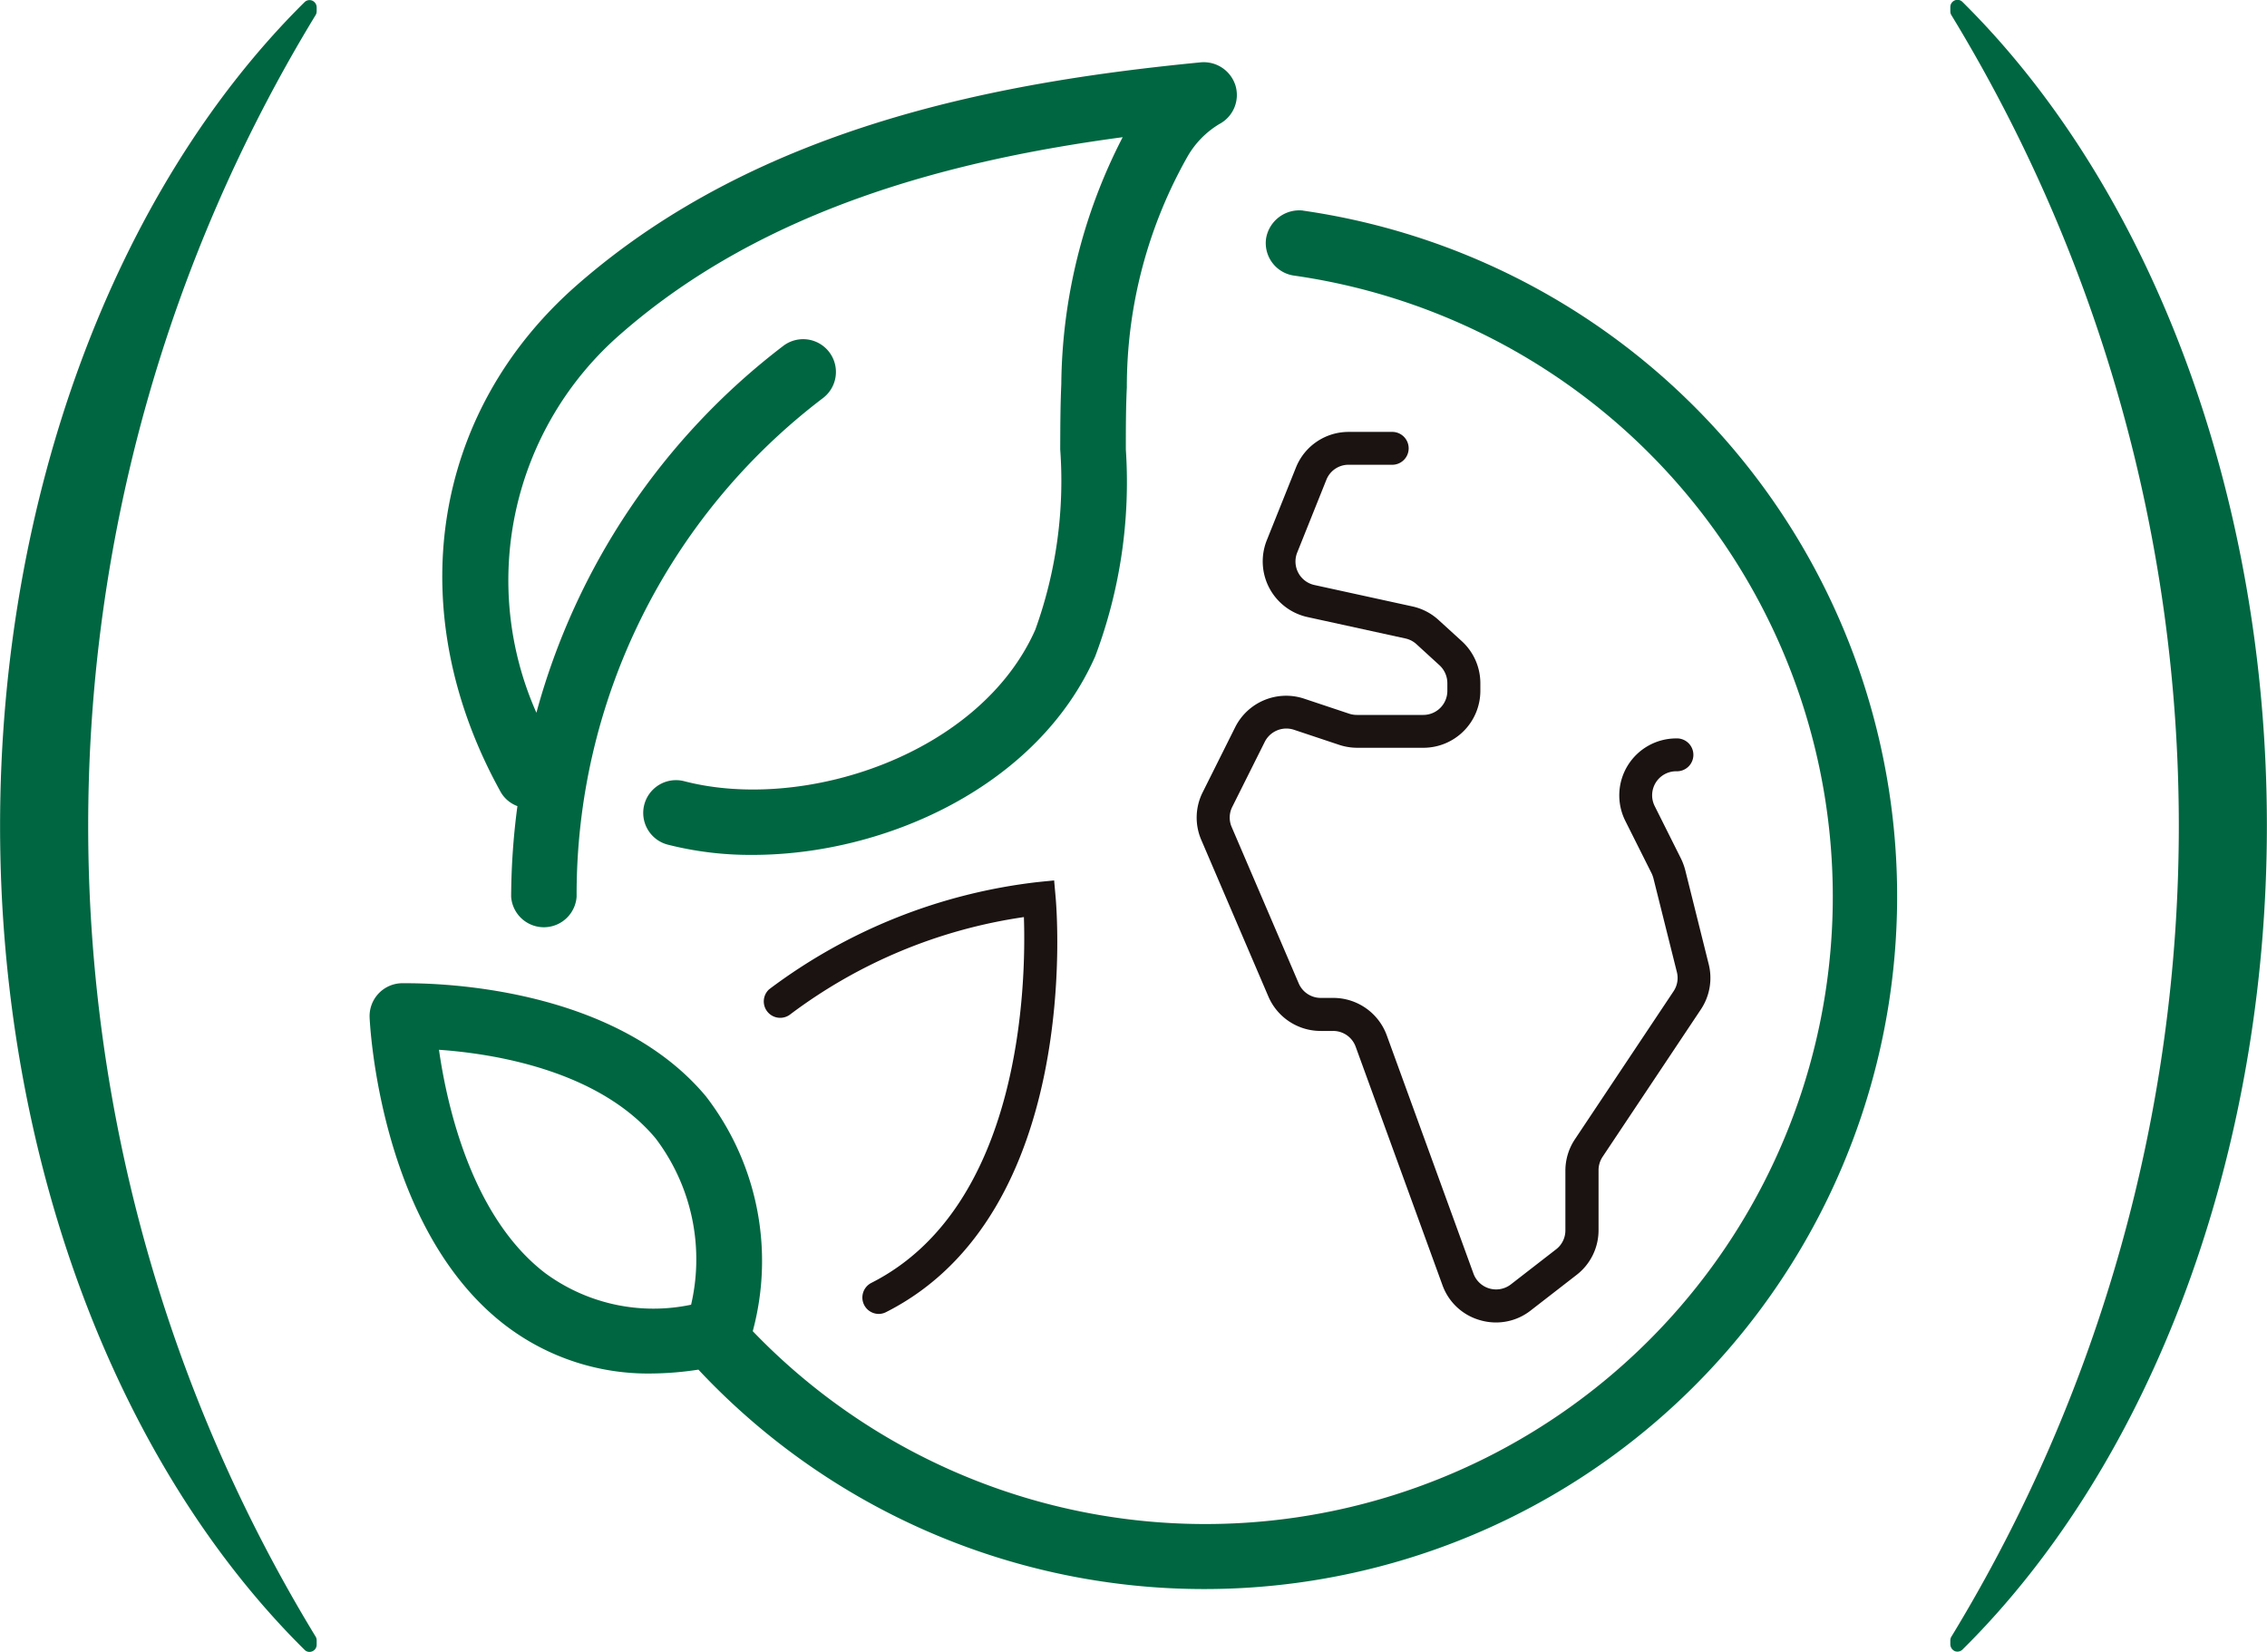 <svg xmlns="http://www.w3.org/2000/svg" width="58.868" height="42.898" viewBox="0 0 58.868 42.898">
  <g id="グループ_915" data-name="グループ 915" transform="translate(-246.327 -579.902)">
    <g id="グループ_911" data-name="グループ 911">
      <path id="パス_1635" data-name="パス 1635" d="M254.55,622.609V622.5a.193.193,0,0,0-.034-.106,40.489,40.489,0,0,1,0-42.09.2.2,0,0,0,.034-.107v-.1a.194.194,0,0,0-.113-.178.185.185,0,0,0-.2.037c-4.952,4.9-7.908,12.9-7.908,21.4s2.956,16.494,7.908,21.394a.179.179,0,0,0,.2.037.186.186,0,0,0,.113-.174" fill="#006641"/>
      <path id="パス_1636" data-name="パス 1636" d="M296.972,580.093v.107a.193.193,0,0,0,.034.106,40.489,40.489,0,0,1,0,42.09.191.191,0,0,0-.034.107v.1a.2.2,0,0,0,.113.178.187.187,0,0,0,.2-.037c4.951-4.9,7.907-12.9,7.907-21.4s-2.956-16.494-7.907-21.394a.18.18,0,0,0-.2-.037.187.187,0,0,0-.113.174" fill="#006641"/>
    </g>
    <g id="グループ_912" data-name="グループ 912">
      <path id="パス_1637" data-name="パス 1637" d="M285.176,614.247a1.478,1.478,0,0,1-.414-.059,1.456,1.456,0,0,1-.98-.915l-2.251-6.185a.621.621,0,0,0-.587-.412h-.325a1.476,1.476,0,0,1-1.358-.9l-1.739-4.059a1.464,1.464,0,0,1,.038-1.244l.842-1.686a1.48,1.48,0,0,1,1.788-.741l1.178.393a.65.65,0,0,0,.2.03h1.717a.625.625,0,0,0,.626-.624v-.2a.633.633,0,0,0-.2-.462l-.6-.549a.613.613,0,0,0-.291-.151l-2.542-.556a1.48,1.48,0,0,1-1.057-1.991l.757-1.889a1.47,1.47,0,0,1,1.371-.928H282.5a.427.427,0,0,1,0,.853h-1.151a.618.618,0,0,0-.58.391l-.757,1.889a.625.625,0,0,0,.447.843l2.544.556a1.473,1.473,0,0,1,.687.359l.6.547a1.482,1.482,0,0,1,.478,1.088v.2a1.48,1.48,0,0,1-1.479,1.477h-1.717a1.5,1.5,0,0,1-.464-.074l-1.181-.394a.628.628,0,0,0-.757.313l-.844,1.689a.615.615,0,0,0-.015.525l1.74,4.059a.622.622,0,0,0,.574.378h.325a1.479,1.479,0,0,1,1.389.976l2.25,6.184a.626.626,0,0,0,.97.281l1.176-.912a.618.618,0,0,0,.241-.493v-1.548a1.469,1.469,0,0,1,.249-.819l2.559-3.84a.621.621,0,0,0,.087-.5l-.608-2.432a.753.753,0,0,0-.05-.136l-.682-1.361a1.479,1.479,0,0,1,1.321-2.139.427.427,0,1,1,0,.853.624.624,0,0,0-.559.9l.685,1.369a1.609,1.609,0,0,1,.112.306l.606,2.429a1.471,1.471,0,0,1-.2,1.178l-2.559,3.838a.635.635,0,0,0-.1.347v1.548a1.465,1.465,0,0,1-.572,1.166l-1.176.912A1.457,1.457,0,0,1,285.176,614.247Z" fill="#1a1311"/>
    </g>
    <g id="グループ_913" data-name="グループ 913">
      <path id="パス_1638" data-name="パス 1638" d="M280.169,585.371a.874.874,0,0,0-.965.723.853.853,0,0,0,.723.965,16.293,16.293,0,1,1-14.053,27.414,7,7,0,0,0-1.217-6.1c-2.578-3.083-7.7-2.931-7.91-2.936a.854.854,0,0,0-.822.889c.01.223.276,5.5,3.519,7.99a6.1,6.1,0,0,0,3.819,1.256,8.391,8.391,0,0,0,1.2-.1,17.991,17.991,0,1,0,15.7-30.1Zm-19.685,27.594c-1.9-1.455-2.548-4.327-2.758-5.8,1.422.1,4.147.531,5.625,2.3a5.2,5.2,0,0,1,.922,4.321A4.741,4.741,0,0,1,260.484,612.965Z" fill="#006641"/>
      <path id="パス_1639" data-name="パス 1639" d="M259.763,600.837a18.325,18.325,0,0,0-.163,2.352.852.852,0,0,0,1.7,0,16.19,16.19,0,0,1,6.4-12.951.851.851,0,1,0-1.035-1.352,17.872,17.872,0,0,0-6.409,9.526,8.476,8.476,0,0,1,2.181-9.83c3.761-3.3,8.707-4.536,13.043-5.117a14.251,14.251,0,0,0-1.594,6.417c-.025.563-.026,1.127-.028,1.69a11.378,11.378,0,0,1-.647,4.684c-1.431,3.232-5.991,4.746-9.117,3.934a.851.851,0,0,0-.426,1.648,8.733,8.733,0,0,0,2.2.266c3.463,0,7.417-1.795,8.9-5.16a12.832,12.832,0,0,0,.794-5.369c0-.539,0-1.079.026-1.617a12.138,12.138,0,0,1,1.581-6,2.341,2.341,0,0,1,.825-.837.852.852,0,0,0,.414-1,.863.863,0,0,0-.9-.6c-5.031.49-11.417,1.591-16.2,5.785-3.8,3.329-4.572,8.5-1.973,13.176A.831.831,0,0,0,259.763,600.837Z" fill="#006641"/>
    </g>
    <g id="グループ_914" data-name="グループ 914">
      <path id="パス_1640" data-name="パス 1640" d="M269.146,614.025a.426.426,0,0,1-.192-.806c3.929-1.99,4.018-7.833,3.961-9.5a13.256,13.256,0,0,0-6.065,2.525.426.426,0,0,1-.55-.65,14.31,14.31,0,0,1,6.972-2.784l.428-.044.038.428c.032.334.689,8.206-4.4,10.783A.416.416,0,0,1,269.146,614.025Z" fill="#1a1311"/>
    </g>
  </g>
</svg>
